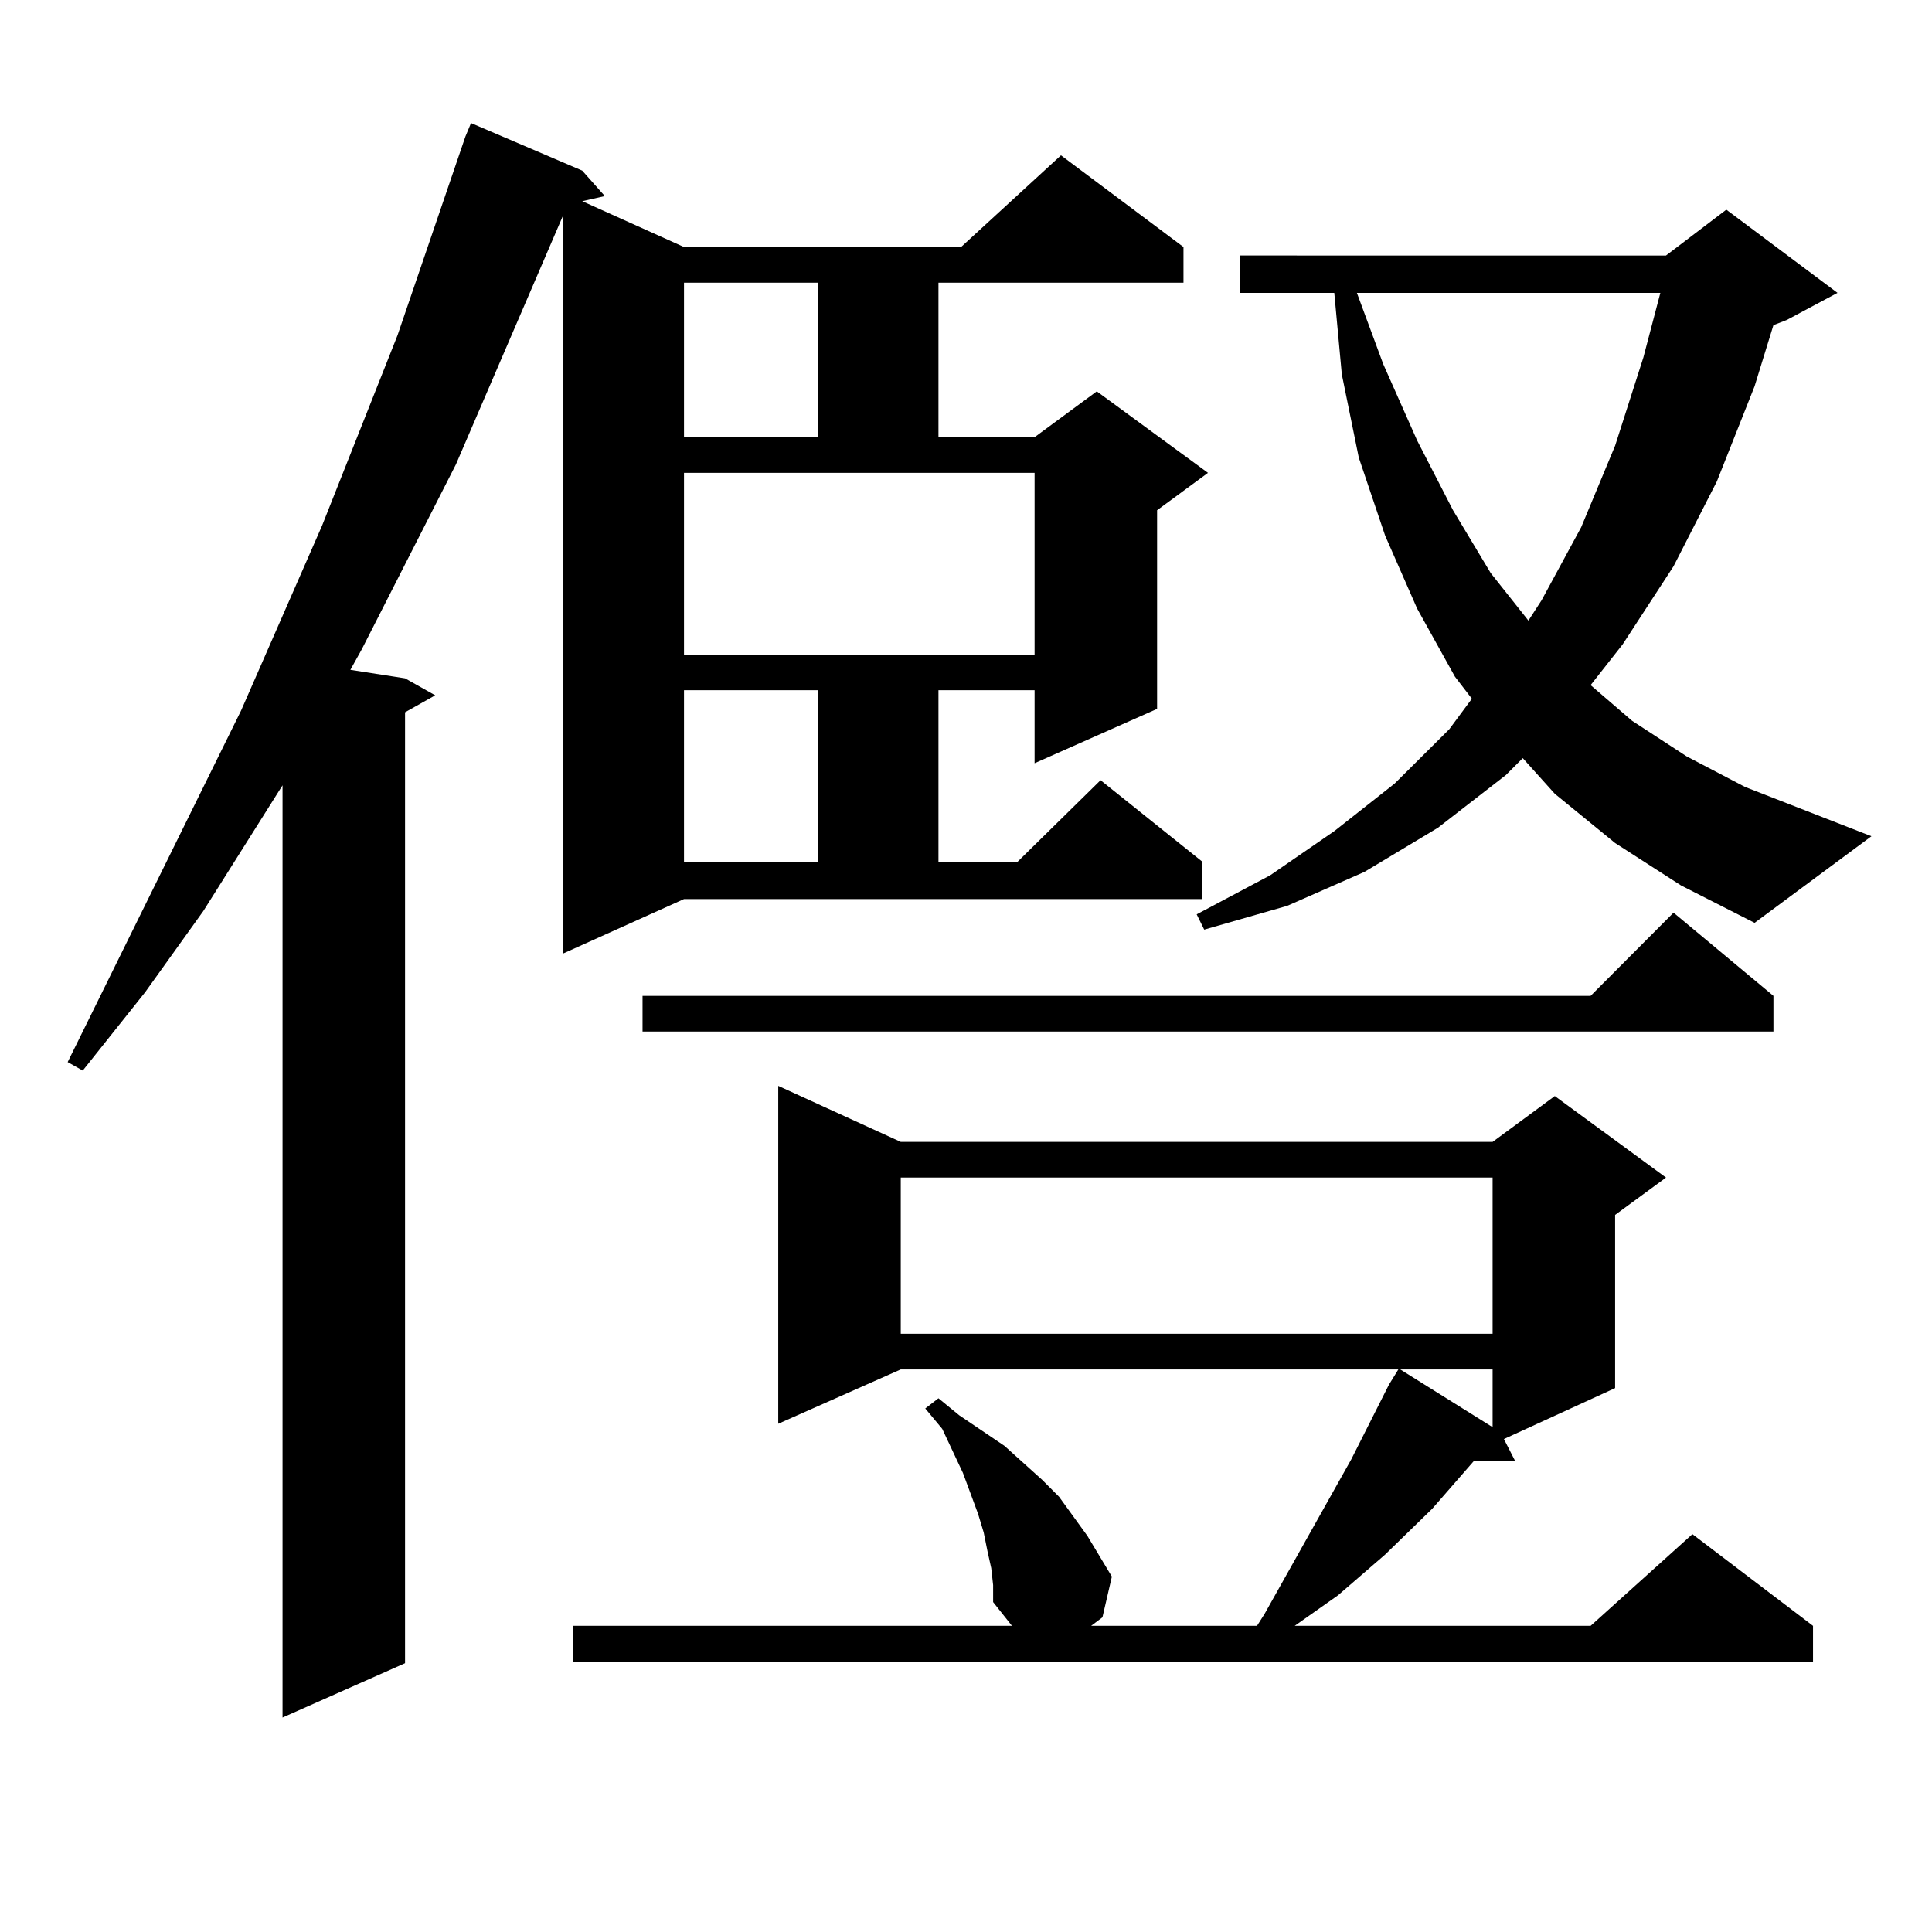 <?xml version="1.0" encoding="utf-8"?>
<!-- Generator: Adobe Illustrator 16.0.0, SVG Export Plug-In . SVG Version: 6.00 Build 0)  -->
<!DOCTYPE svg PUBLIC "-//W3C//DTD SVG 1.1//EN" "http://www.w3.org/Graphics/SVG/1.1/DTD/svg11.dtd">
<svg version="1.1" id="图层_1" xmlns="http://www.w3.org/2000/svg" xmlns:xlink="http://www.w3.org/1999/xlink" x="0px" y="0px"
	 width="1000px" height="1000px" viewBox="0 0 1000 1000" enable-background="new 0 0 1000 1000" xml:space="preserve">
<path d="M291.603,493.484V111.16l-55.608,129.199l-48.779,95.801l-5.854,10.547l28.292,4.395l15.609,8.789l-15.609,8.789v492.188
	l-63.413,28.125v-482.52l-40.975,65.039l-30.243,42.188l-32.194,40.43l-7.805-4.395l89.754-181.934L166.728,272l39.023-98.438
	L240.872,70.73l2.927-7.031l57.56,24.609l11.707,13.184l-11.707,2.637l52.682,23.73h143.411l51.706-47.461l63.413,47.461v18.457
	H485.744v79.98h49.755l32.194-23.73l57.56,42.188l-26.341,19.336v102.832l-63.413,28.125v-37.793h-49.755v88.77h40.975
	l42.926-42.188l52.682,42.188v19.336H354.04L291.603,493.484z M513.061,811.648l-1.951-8.789l-1.951-9.668l-2.927-9.668
	l-7.805-21.094l-10.731-22.852l-8.78-10.547l6.829-5.273l10.731,8.789l11.707,7.91l11.707,7.91l9.756,8.789l9.756,8.789l8.78,8.789
	l14.634,20.215l12.683,21.094l-4.878,21.094l-5.854,4.395h85.852l3.902-6.152l44.877-79.98l19.512-38.672l4.878-7.91H466.232
	l-63.413,28.125V562.039l63.413,29.004h306.334l32.194-23.73l57.56,42.188l-26.341,19.336v89.648l-57.56,26.367l5.854,11.426
	h-21.463l-21.463,24.609l-24.39,23.73l-24.39,21.094l-22.438,15.82h153.167l52.682-47.461l62.438,47.461v18.457H296.48v-18.457
	h227.312l-9.756-12.305v-8.789L513.061,811.648z M917.929,515.457v18.457H332.577v-18.457h490.72l42.926-43.066L917.929,515.457z
	 M354.04,146.316v79.98h69.267v-79.98H354.04z M354.04,338.797h181.459v-94.043H354.04V338.797z M354.04,357.254v88.77h69.267
	v-88.77H354.04z M466.232,609.5v80.859h306.334V609.5H466.232z M835.979,436.355l-31.219-25.488l-16.585-18.457l-8.78,8.789
	l-35.121,27.246l-38.048,22.852l-39.999,17.578l-42.926,12.305l-3.902-7.91l38.048-20.215l33.17-22.852l31.219-24.609l28.292-28.125
	l11.707-15.82l-8.78-11.426l-19.512-35.156l-16.585-37.793l-13.658-40.43l-8.78-43.066l-3.902-42.188h-48.779v-19.336H862.32
	l31.219-23.73l57.56,43.066l-26.341,14.063l-6.829,2.637l-9.756,31.641l-19.512,49.219l-22.438,43.945l-26.341,40.43l-16.585,21.094
	l21.463,18.457l28.292,18.457l30.243,15.82l65.364,25.488l-60.486,44.824l-38.048-19.336L835.979,436.355z M702.324,151.59
	l13.658,36.914l17.561,39.551l18.536,36.035l19.512,32.52l19.512,24.609l6.829-10.547l20.487-37.793l17.561-42.188l14.634-45.703
	l8.78-33.398H702.324z M724.763,708.816l47.804,29.883v-29.883H724.763z"/>
</svg>
